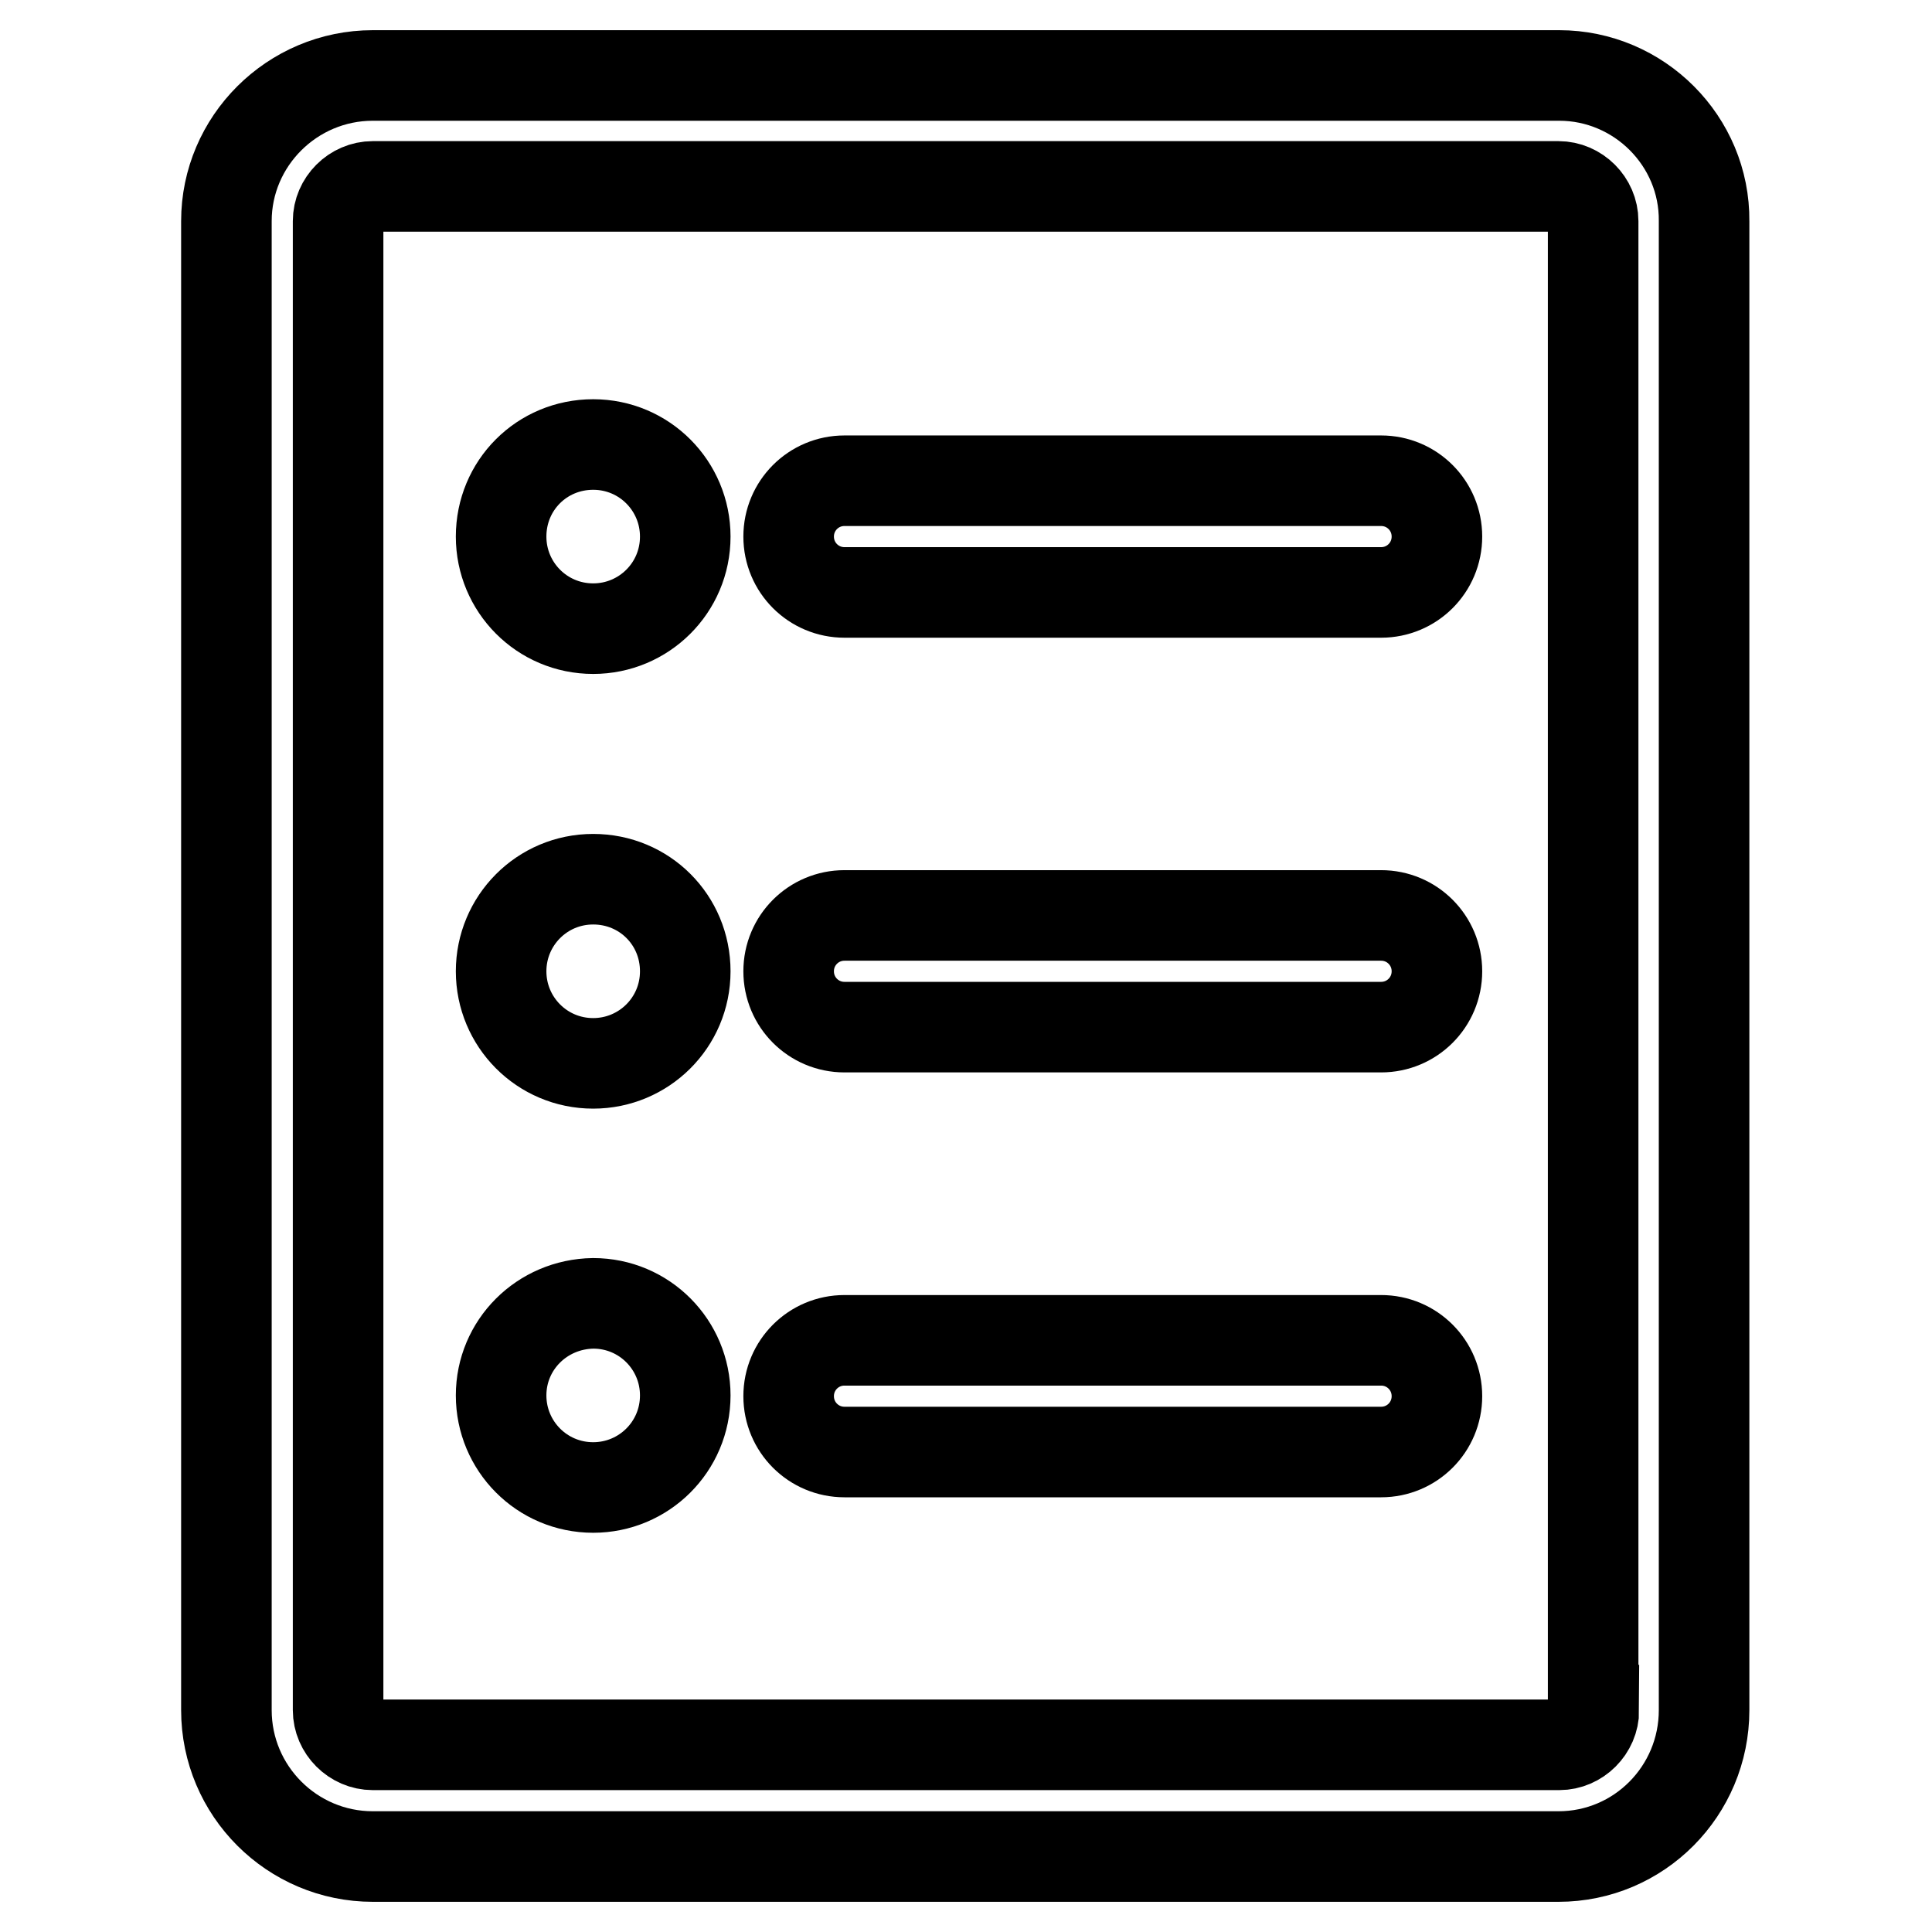 <?xml version="1.0" encoding="utf-8"?>
<!-- Svg Vector Icons : http://www.onlinewebfonts.com/icon -->
<!DOCTYPE svg PUBLIC "-//W3C//DTD SVG 1.1//EN" "http://www.w3.org/Graphics/SVG/1.1/DTD/svg11.dtd">
<svg version="1.1" xmlns="http://www.w3.org/2000/svg" xmlns:xlink="http://www.w3.org/1999/xlink" x="0px" y="0px" viewBox="0 0 256 256" enable-background="new 0 0 256 256" xml:space="preserve">
<g> <path stroke-width="12" fill-opacity="0" stroke="#000000"  d="M206.6,10H49.4c-10.7,0-19.4,8.7-19.4,19.3v197.3c0,10.7,8.7,19.4,19.4,19.4h157.1 c10.7,0,19.3-8.7,19.3-19.4V29.3C225.9,18.7,217.2,10,206.6,10z M211.2,226.6c0,2.5-2.1,4.6-4.6,4.6H49.4c-2.5,0-4.6-2.1-4.6-4.6 V29.3c0-2.5,2.1-4.6,4.6-4.6h157.1c2.5,0,4.6,2.1,4.6,4.6V226.6L211.2,226.6z"/> <path stroke-width="12" fill-opacity="0" stroke="#000000"  d="M183,63.7h-71.1c-4.1,0-7.4,3.3-7.4,7.4c0,4.1,3.3,7.4,7.4,7.4H183c4.1,0,7.4-3.3,7.4-7.4 C190.4,67,187.1,63.7,183,63.7z M183,121.3h-71.1c-4.1,0-7.4,3.3-7.4,7.4c0,4.1,3.3,7.4,7.4,7.4H183c4.1,0,7.4-3.3,7.4-7.4 C190.4,124.6,187.1,121.3,183,121.3z M183,177.6h-71.1c-4.1,0-7.4,3.3-7.4,7.4c0,4.1,3.3,7.4,7.4,7.4H183c4.1,0,7.4-3.3,7.4-7.4 C190.4,180.9,187.1,177.6,183,177.6z"/> <path stroke-width="12" fill-opacity="0" stroke="#000000"  d="M66.4,71.1c0,6.7,5.4,12.2,12.2,12.2c6.7,0,12.2-5.4,12.2-12.2l0,0c0-6.7-5.4-12.2-12.2-12.2 C71.8,58.9,66.4,64.3,66.4,71.1z"/> <path stroke-width="12" fill-opacity="0" stroke="#000000"  d="M66.4,128.7c0,6.7,5.4,12.2,12.2,12.2c6.7,0,12.2-5.4,12.2-12.2s-5.4-12.2-12.2-12.2 C71.8,116.5,66.4,122,66.4,128.7z"/> <path stroke-width="12" fill-opacity="0" stroke="#000000"  d="M66.4,184.9c0,6.7,5.4,12.2,12.2,12.2c6.7,0,12.2-5.4,12.2-12.2c0-6.7-5.4-12.2-12.2-12.2 C71.8,172.8,66.4,178.2,66.4,184.9z"/></g>
</svg>
